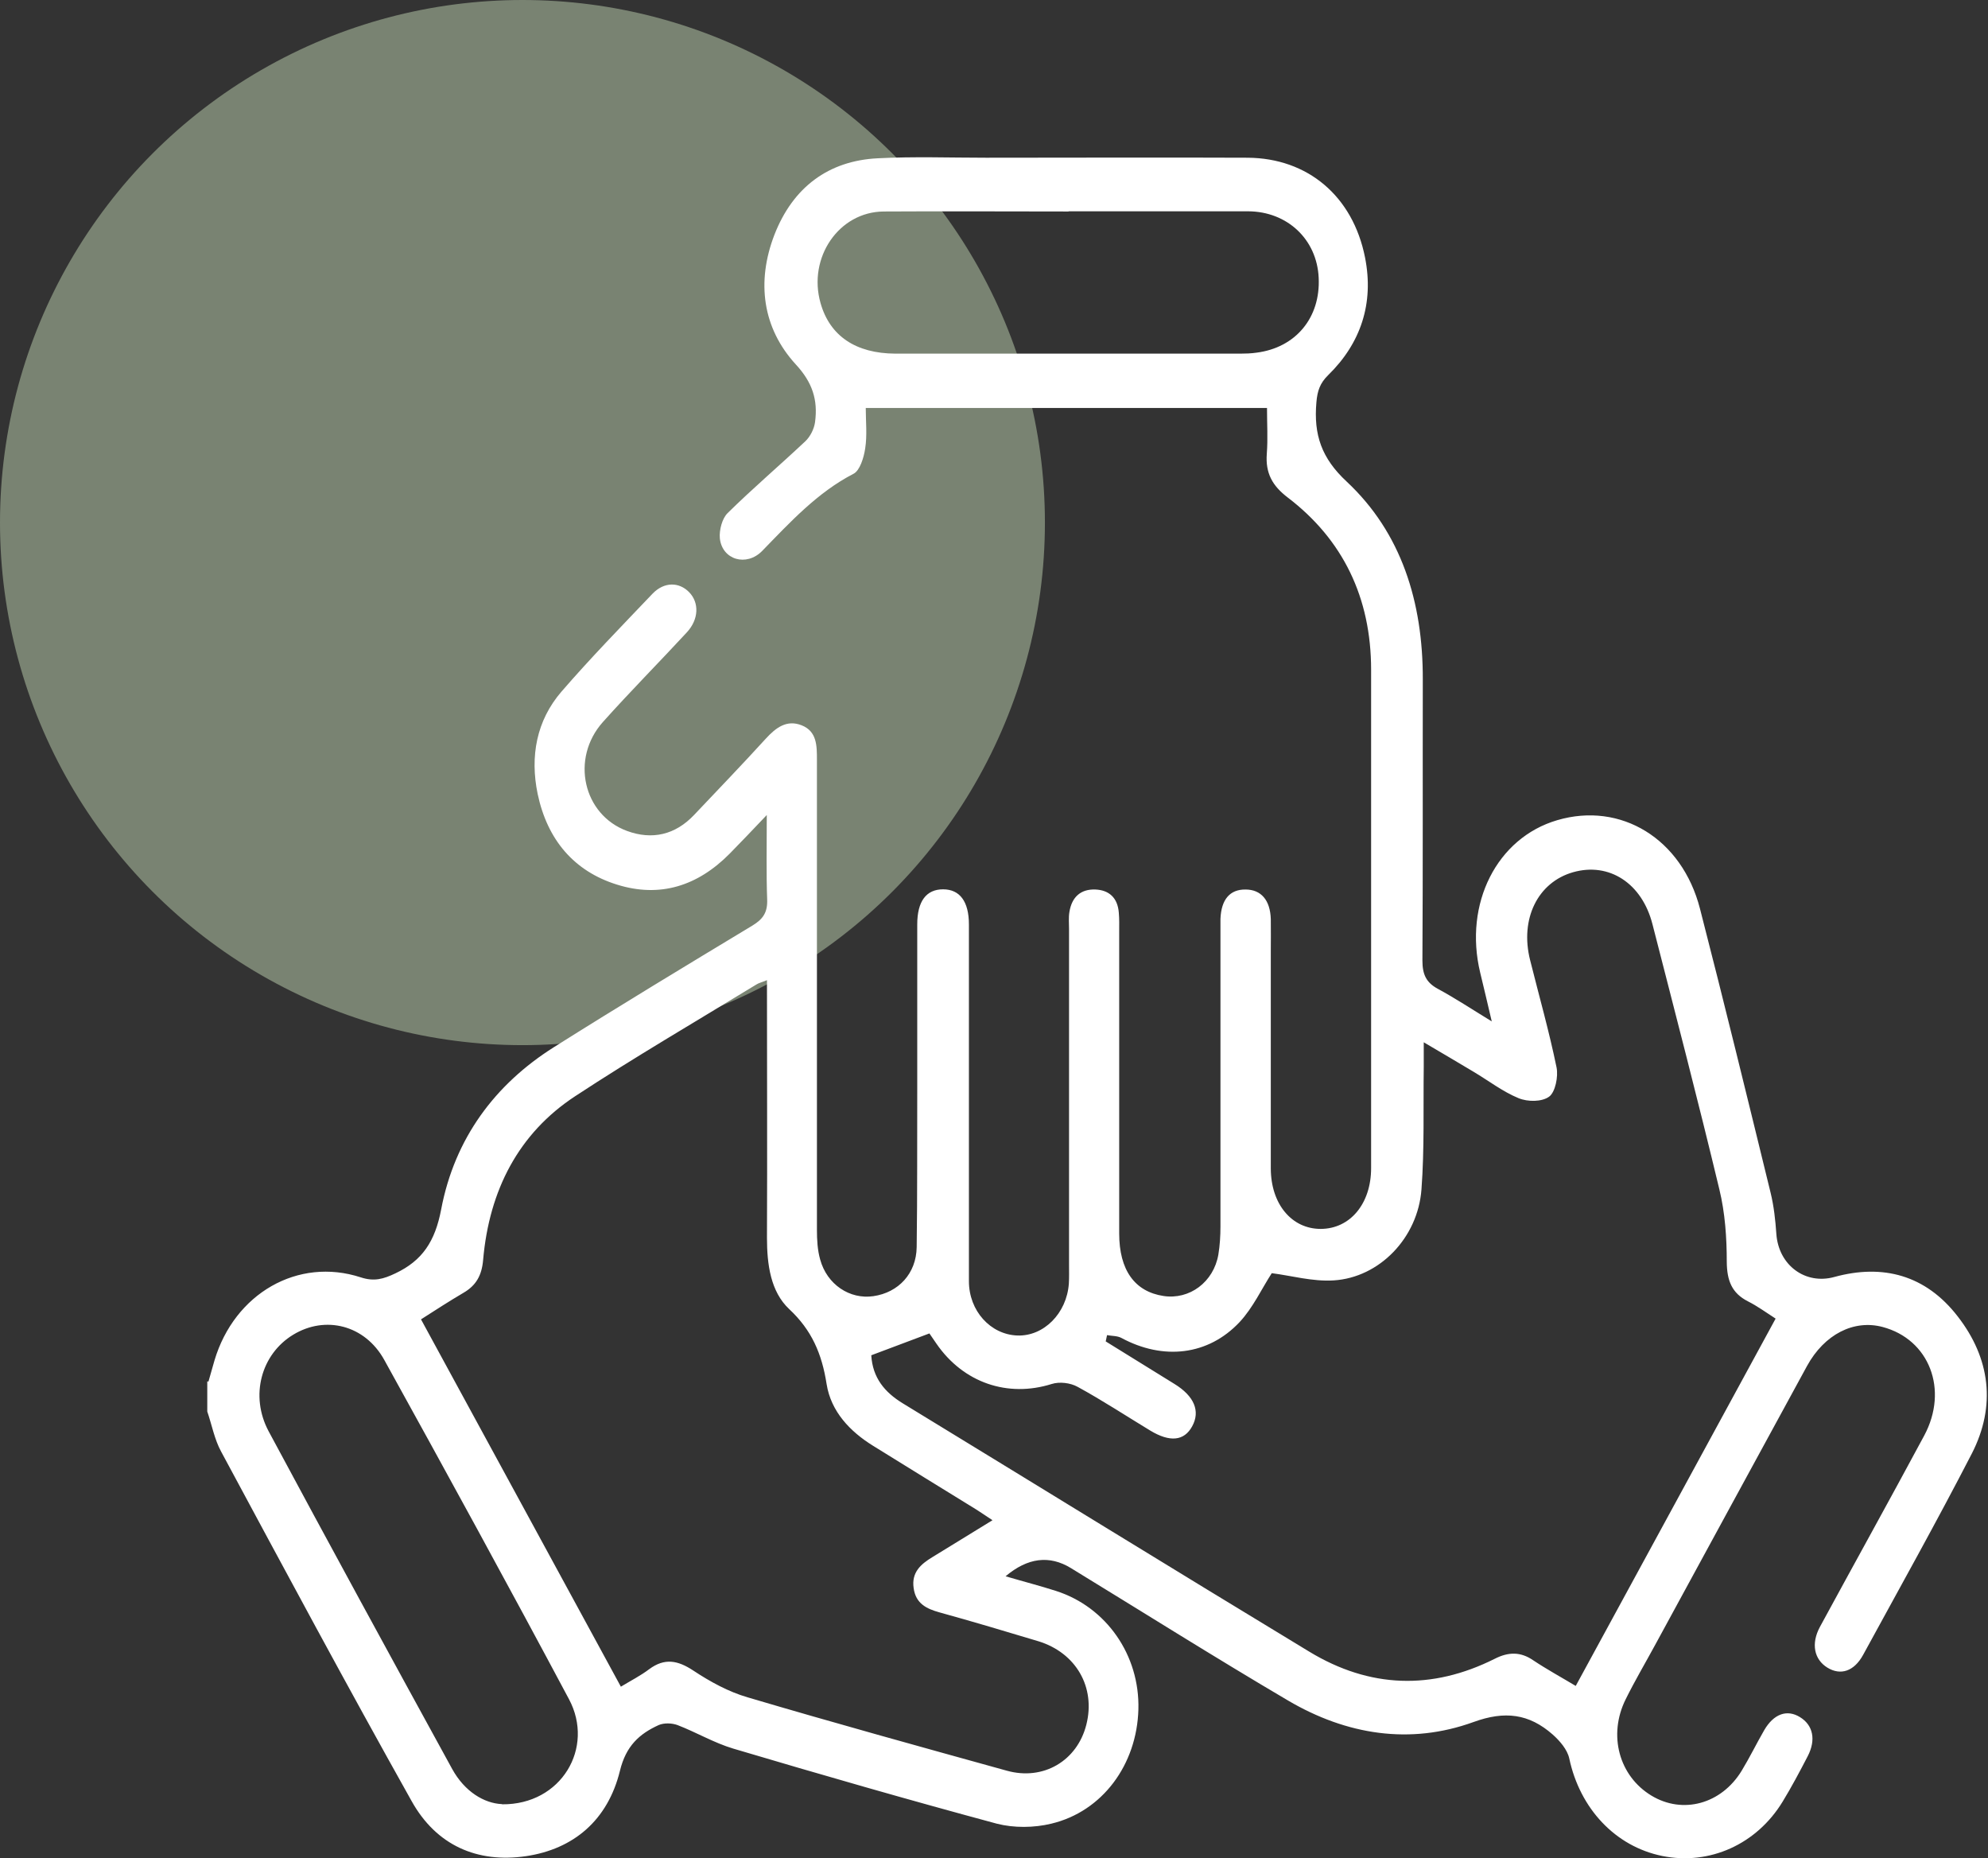 <?xml version="1.0" encoding="UTF-8"?>
<svg id="Ebene_1" data-name="Ebene 1" xmlns="http://www.w3.org/2000/svg" width="104.64" height="97.78" viewBox="0 0 104.64 97.78">
  <rect x="0" y="0" width="104.64" height="97.78" fill="#333333" stroke="none"/>
  <defs>
    <style>
      .cls-1 {
        fill: #fff;
      }

      .cls-2 {
        fill: #d0e4bf;
        opacity: .45;
      }
    </style>
  </defs>
  <circle class="cls-2" cx="27.5" cy="27.5" r="27.5"/>
  <path class="cls-1" d="M10.97,72.71c.11-.37.21-.75.32-1.12,1.05-3.52,4.39-5.45,7.7-4.37.7.23,1.19.09,1.82-.21,1.42-.67,2.09-1.68,2.41-3.36.71-3.75,2.84-6.59,5.93-8.54,3.46-2.18,6.95-4.29,10.45-6.4.56-.34.81-.69.78-1.39-.05-1.37-.02-2.75-.02-4.43-.78.82-1.36,1.43-1.95,2.03-1.69,1.71-3.68,2.34-5.94,1.63-2.25-.7-3.66-2.35-4.17-4.77-.41-1.98-.06-3.86,1.25-5.38,1.54-1.78,3.18-3.46,4.8-5.16.61-.63,1.39-.62,1.92-.08.54.55.52,1.43-.12,2.12-1.46,1.58-2.98,3.11-4.42,4.72-1.71,1.92-1.04,4.88,1.28,5.73,1.31.48,2.53.21,3.53-.85,1.26-1.33,2.53-2.65,3.77-4.01.54-.59,1.11-1.01,1.89-.7.8.32.8,1.07.8,1.82,0,8.24,0,16.49,0,24.73,0,.52.03,1.07.17,1.56.36,1.32,1.56,2.11,2.8,1.93,1.32-.19,2.26-1.19,2.28-2.58.04-2.81.02-5.63.03-8.44,0-2.85,0-5.69,0-8.54,0-1.23.48-1.85,1.36-1.85.88,0,1.36.64,1.36,1.85,0,6.26,0,12.51,0,18.77,0,1.57,1.14,2.81,2.55,2.86,1.39.05,2.6-1.17,2.71-2.73.02-.33.01-.66.01-.99,0-5.89,0-11.79,0-17.68,0-.3-.03-.6.02-.89.13-.81.62-1.21,1.37-1.18.71.03,1.17.43,1.23,1.22.03.33.02.66.02.99,0,5.3,0,10.59,0,15.89,0,1.93.82,3.06,2.33,3.29,1.37.21,2.64-.73,2.89-2.18.08-.48.11-.99.11-1.48,0-5.13,0-10.26,0-15.39,0-.26,0-.53,0-.79.04-1.03.5-1.56,1.32-1.55.82,0,1.3.56,1.33,1.56.01.56,0,1.13,0,1.69,0,3.81,0,7.61,0,11.42,0,1.89,1.11,3.2,2.64,3.19,1.54-.01,2.64-1.33,2.64-3.2,0-8.74,0-17.48,0-26.22,0-3.81-1.49-6.86-4.39-9.07-.8-.61-1.18-1.27-1.1-2.31.06-.78.01-1.57.01-2.4-7.06,0-14.01,0-21.12,0,0,.71.08,1.43-.03,2.13-.07.48-.28,1.16-.61,1.33-1.9.98-3.33,2.54-4.81,4.06-.83.85-2.11.47-2.23-.66-.04-.43.12-1.05.41-1.33,1.32-1.3,2.73-2.5,4.08-3.77.26-.24.47-.65.52-1.01.16-1.18-.14-2.1-1.01-3.04-1.76-1.92-2.08-4.35-1.13-6.82.98-2.52,2.86-3.9,5.43-4.03,1.9-.1,3.81-.03,5.71-.03,4.59,0,9.18-.02,13.77,0,3.16.02,5.54,2.02,6.18,5.25.48,2.42-.23,4.52-1.94,6.19-.43.42-.57.83-.62,1.43-.15,1.71.27,2.94,1.59,4.17,2.89,2.7,4.02,6.35,4.01,10.41-.01,4.93.01,9.87-.02,14.8,0,.73.2,1.15.8,1.48.91.49,1.77,1.06,2.85,1.72-.23-.99-.42-1.78-.61-2.57-.87-3.63.88-7.09,4.06-8.02,3.34-.98,6.56.97,7.51,4.66,1.28,4.97,2.5,9.97,3.72,14.96.17.7.25,1.43.3,2.16.12,1.65,1.53,2.68,3.05,2.26,2.55-.7,4.81-.11,6.5,2.08,1.7,2.19,2.03,4.69.74,7.21-1.84,3.57-3.8,7.07-5.72,10.59-.48.88-1.19,1.1-1.88.68-.7-.43-.88-1.26-.39-2.16,1.82-3.35,3.67-6.68,5.48-10.05,1.3-2.42.27-5.07-2.19-5.72-1.51-.4-3.06.38-3.98,2.06-2.67,4.89-5.33,9.79-8,14.69-.51.94-1.06,1.87-1.54,2.84-.94,1.89-.35,4.04,1.35,5.07,1.65,1,3.68.45,4.75-1.3.42-.69.78-1.43,1.19-2.14.5-.86,1.2-1.11,1.88-.69.69.42.86,1.19.41,2.06-.42.81-.85,1.62-1.32,2.39-1.37,2.25-3.85,3.36-6.33,2.86-2.48-.5-4.34-2.5-4.9-5.13-.1-.47-.5-.93-.87-1.26-1.25-1.1-2.52-1.26-4.17-.66-3.34,1.21-6.68.68-9.76-1.13-3.84-2.26-7.62-4.64-11.43-6.97q-1.7-1.04-3.44.43c.95.28,1.81.5,2.65.77,2.66.85,4.42,3.39,4.34,6.24-.08,2.9-1.89,5.37-4.59,6.01-.91.22-1.96.23-2.86,0-4.64-1.25-9.26-2.58-13.87-3.95-1.01-.3-1.95-.86-2.94-1.24-.3-.11-.71-.12-.99,0-1.01.46-1.72,1.09-2.04,2.41-.64,2.6-2.44,4.12-4.95,4.49-2.54.37-4.71-.55-6.02-2.91-3.41-6.08-6.71-12.23-10.02-18.38-.35-.64-.49-1.41-.73-2.11v-1.59ZM93.46,69.39c-.5-.32-.96-.66-1.46-.91-.84-.43-1.1-1.08-1.11-2.07,0-1.28-.09-2.59-.39-3.82-1.12-4.67-2.33-9.31-3.52-13.95-.55-2.16-2.28-3.28-4.18-2.74-1.86.53-2.81,2.46-2.26,4.63.47,1.88,1,3.74,1.39,5.64.1.49-.07,1.31-.39,1.54-.38.28-1.13.28-1.61.08-.83-.34-1.58-.92-2.37-1.39-.82-.49-1.65-.98-2.62-1.55,0,.57,0,.93,0,1.29-.03,2.15.04,4.31-.12,6.45-.19,2.55-2.21,4.64-4.62,4.79-1.11.07-2.23-.25-3.26-.38-.53.82-.99,1.82-1.69,2.57-1.66,1.77-4.03,2.02-6.22.84-.22-.12-.5-.1-.76-.15-.02.11-.05.22-.07.33,1.21.75,2.41,1.49,3.62,2.24,1.04.64,1.37,1.43.93,2.23-.42.77-1.17.85-2.21.22-1.27-.77-2.52-1.59-3.82-2.3-.38-.21-.95-.28-1.36-.15-2.32.73-4.65-.06-6.07-2.12-.14-.2-.28-.41-.37-.54-1.06.4-2.05.77-3.06,1.15.07,1.19.71,1.95,1.66,2.53,7.13,4.35,14.25,8.74,21.4,13.07,3.17,1.92,6.45,2.03,9.76.37.71-.36,1.35-.38,2.02.08.72.48,1.49.9,2.24,1.35,3.53-6.49,7.01-12.87,10.51-19.31ZM40.37,51.58c-.29.12-.44.15-.56.23-3.19,1.95-6.42,3.83-9.54,5.88-2.97,1.95-4.52,4.94-4.84,8.61-.07.83-.38,1.35-1.03,1.73-.75.44-1.49.92-2.24,1.4,3.53,6.49,7.02,12.89,10.52,19.33.53-.32,1.04-.58,1.49-.92.81-.6,1.5-.47,2.32.07.89.59,1.86,1.12,2.86,1.41,4.53,1.34,9.09,2.6,13.64,3.86,1.93.54,3.71-.52,4.19-2.42.5-1.97-.54-3.78-2.52-4.39-1.73-.52-3.47-1.04-5.21-1.52-.68-.19-1.25-.46-1.36-1.28-.12-.83.38-1.26.99-1.63,1.02-.62,2.03-1.25,3.16-1.94-.37-.24-.62-.42-.88-.58-1.8-1.11-3.61-2.22-5.41-3.34-1.21-.75-2.21-1.8-2.44-3.24-.25-1.61-.79-2.85-1.97-3.95-.98-.92-1.17-2.35-1.17-3.76.02-4.47,0-8.93,0-13.57ZM56.24,11.13c-3.24,0-6.49-.02-9.73,0-2.36.02-4,2.43-3.32,4.82.49,1.73,1.85,2.65,3.94,2.66,6.05,0,12.11,0,18.16,0,.28,0,.56-.01.84-.05,2.07-.26,3.38-1.84,3.28-3.94-.09-2.02-1.65-3.49-3.71-3.5-3.15,0-6.3,0-9.45,0ZM26.43,94.95c3.12.03,4.88-2.98,3.52-5.53-3.19-5.98-6.44-11.92-9.72-17.85-1.02-1.85-3.11-2.36-4.8-1.33-1.68,1.02-2.29,3.21-1.29,5.08,3.19,5.94,6.42,11.86,9.66,17.77.66,1.2,1.69,1.81,2.62,1.85Z"/>
</svg>